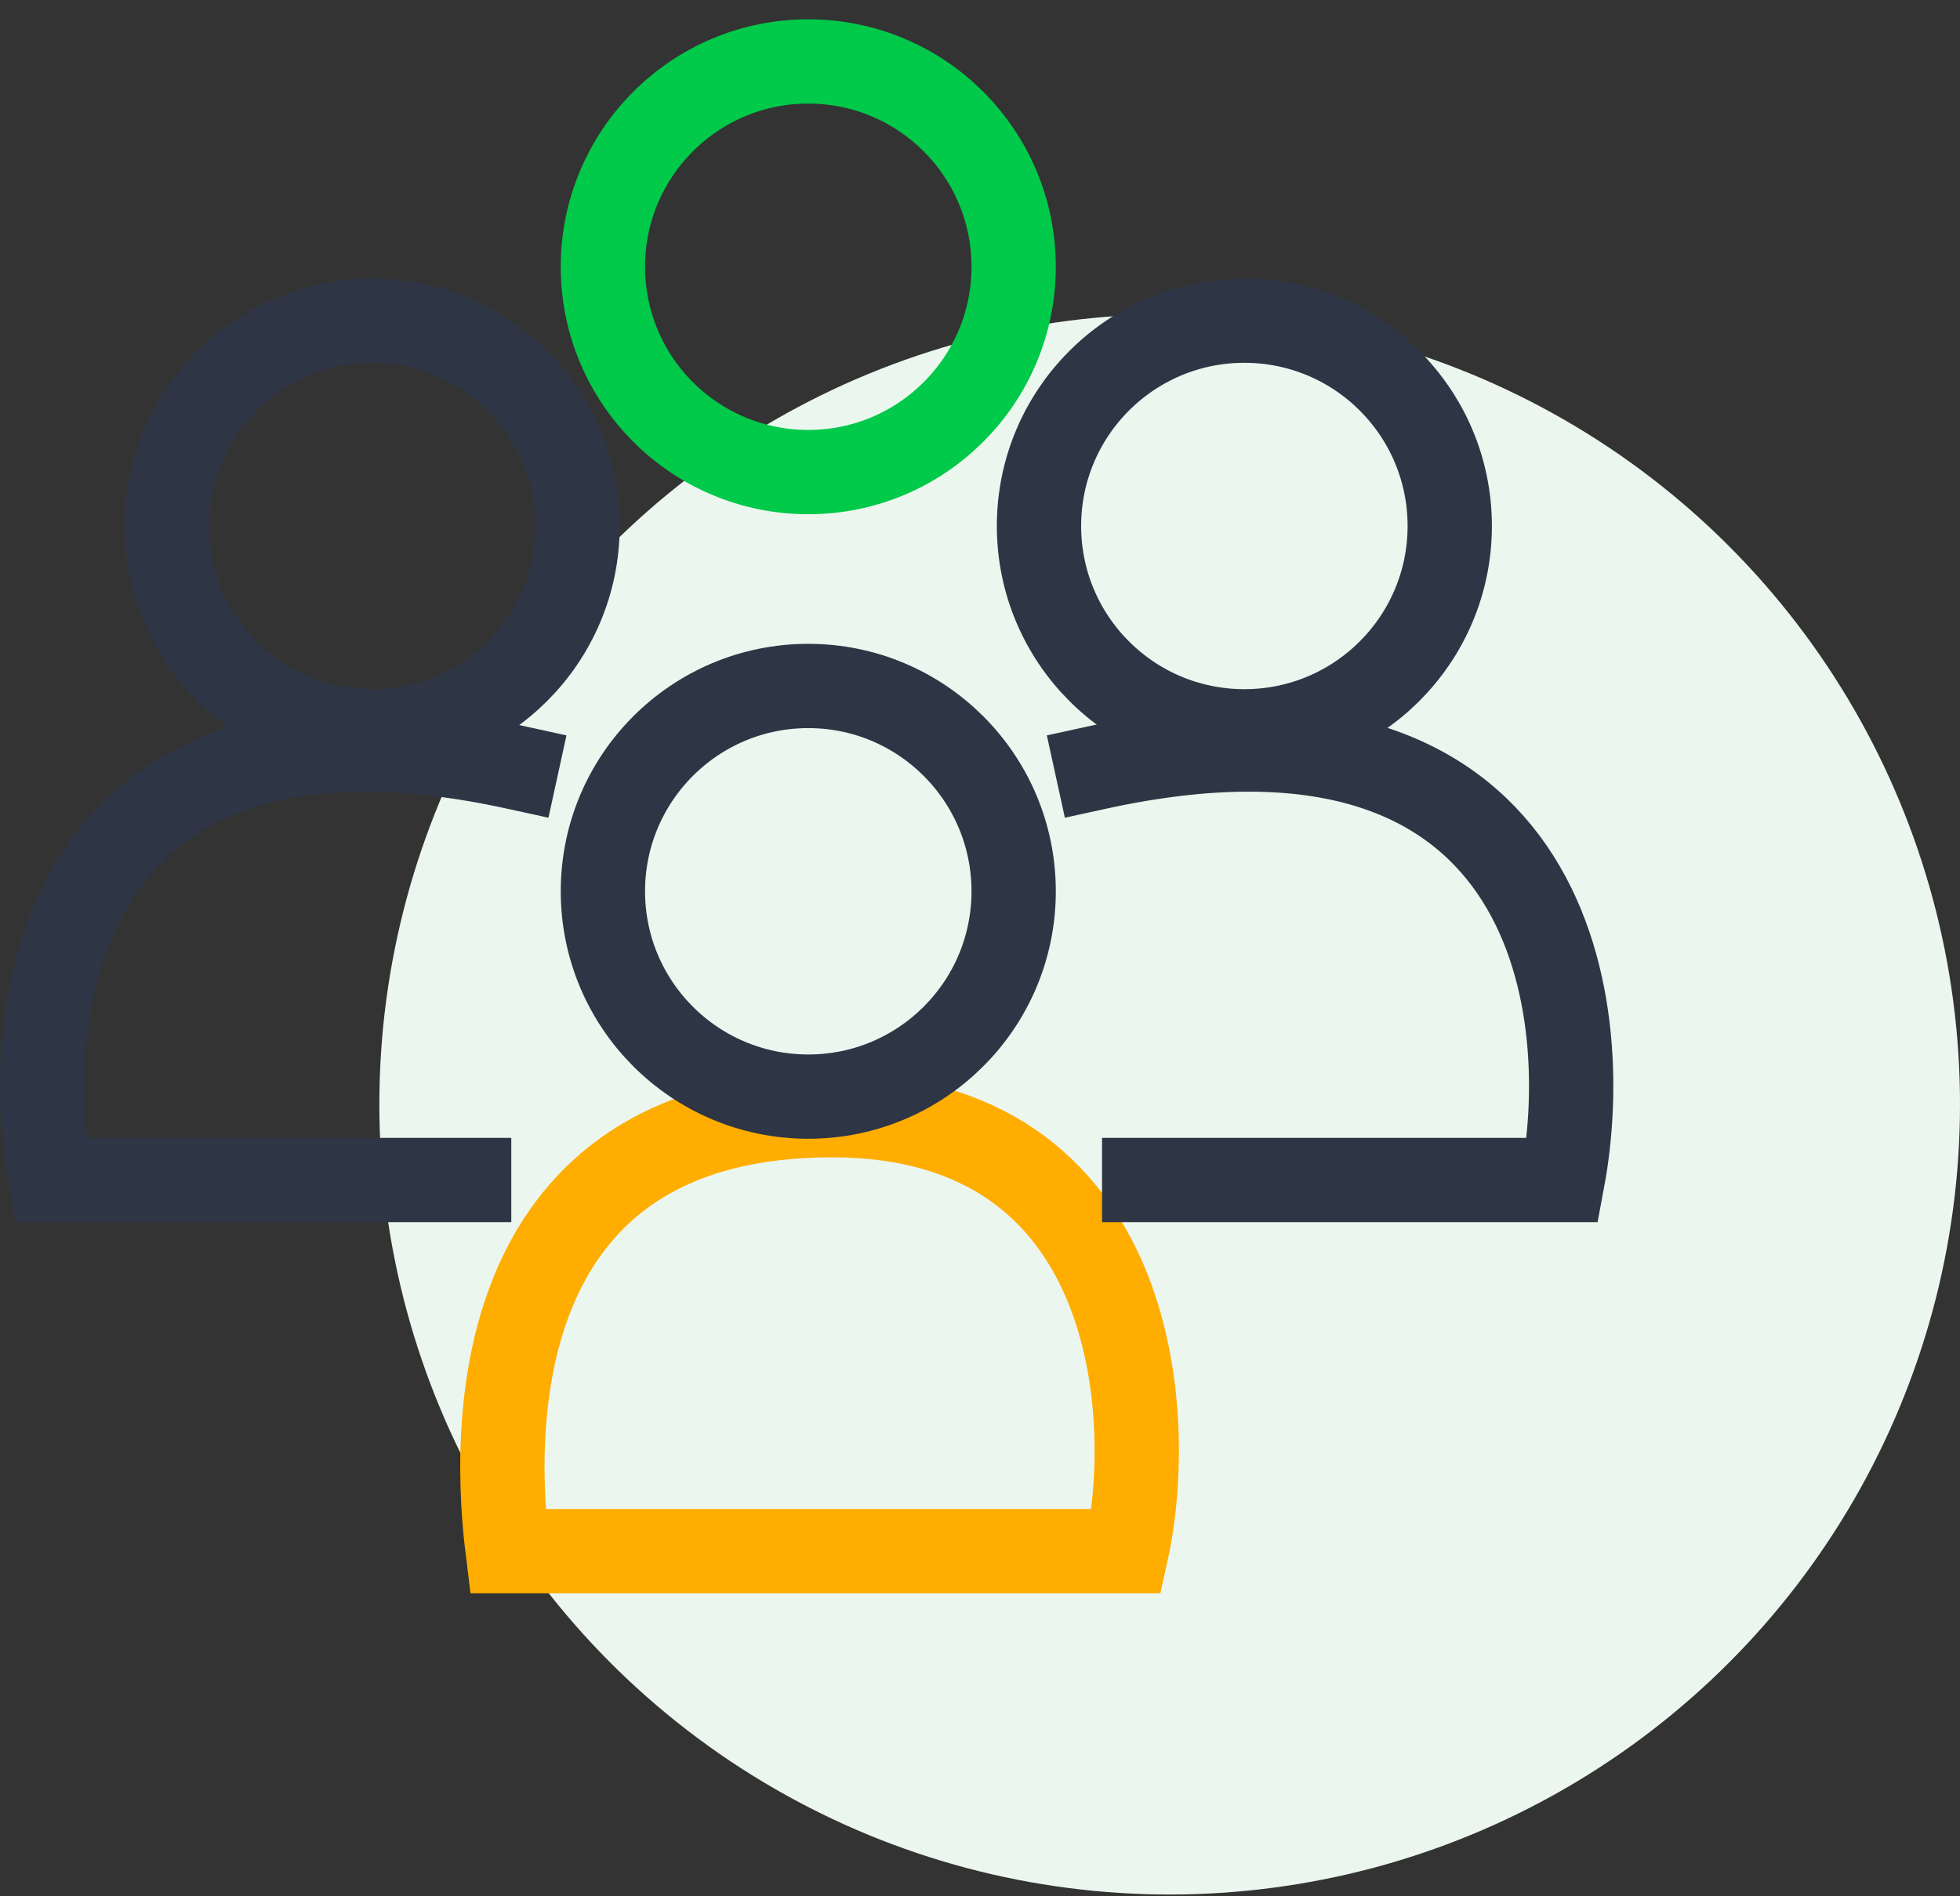 <svg xmlns="http://www.w3.org/2000/svg" width="93" height="90" viewBox="0 0 93 90" fill="none"><rect x="0" y="0" width="93" height="90" fill="#333333" stroke="none"/><circle cx="55.5" cy="52.416" r="37.5" fill="white"></circle><circle cx="55.5" cy="52.416" r="37.5" fill="#009436" fill-opacity="0.08"></circle><path d="M53.452 73.621H24.09C23.158 66.164 24.09 52.928 39.47 52.928C54.073 52.928 54.85 67.282 53.452 73.621Z" stroke="#FFAD01" stroke-width="4" stroke-linecap="square"></path><circle cx="38.352" cy="42.302" r="9.745" stroke="#2E3545" stroke-width="4" stroke-linecap="square"></circle><circle cx="59.044" cy="24.964" r="9.745" stroke="#2E3545" stroke-width="4" stroke-linecap="square"></circle><circle cx="17.659" cy="24.964" r="9.745" stroke="#2E3545" stroke-width="4" stroke-linecap="square"></circle><circle cx="38.352" cy="12.661" r="9.745" stroke="#01C949" stroke-width="4" stroke-linecap="square"></circle><path d="M54.291 56.004H74.144C75.729 47.521 73.529 31.732 52.053 36.429" stroke="#2E3545" stroke-width="4" stroke-linecap="square"></path><path d="M22.26 56.004H2.406C0.822 47.521 3.021 31.732 24.497 36.429" stroke="#2E3545" stroke-width="4" stroke-linecap="square"></path></svg>